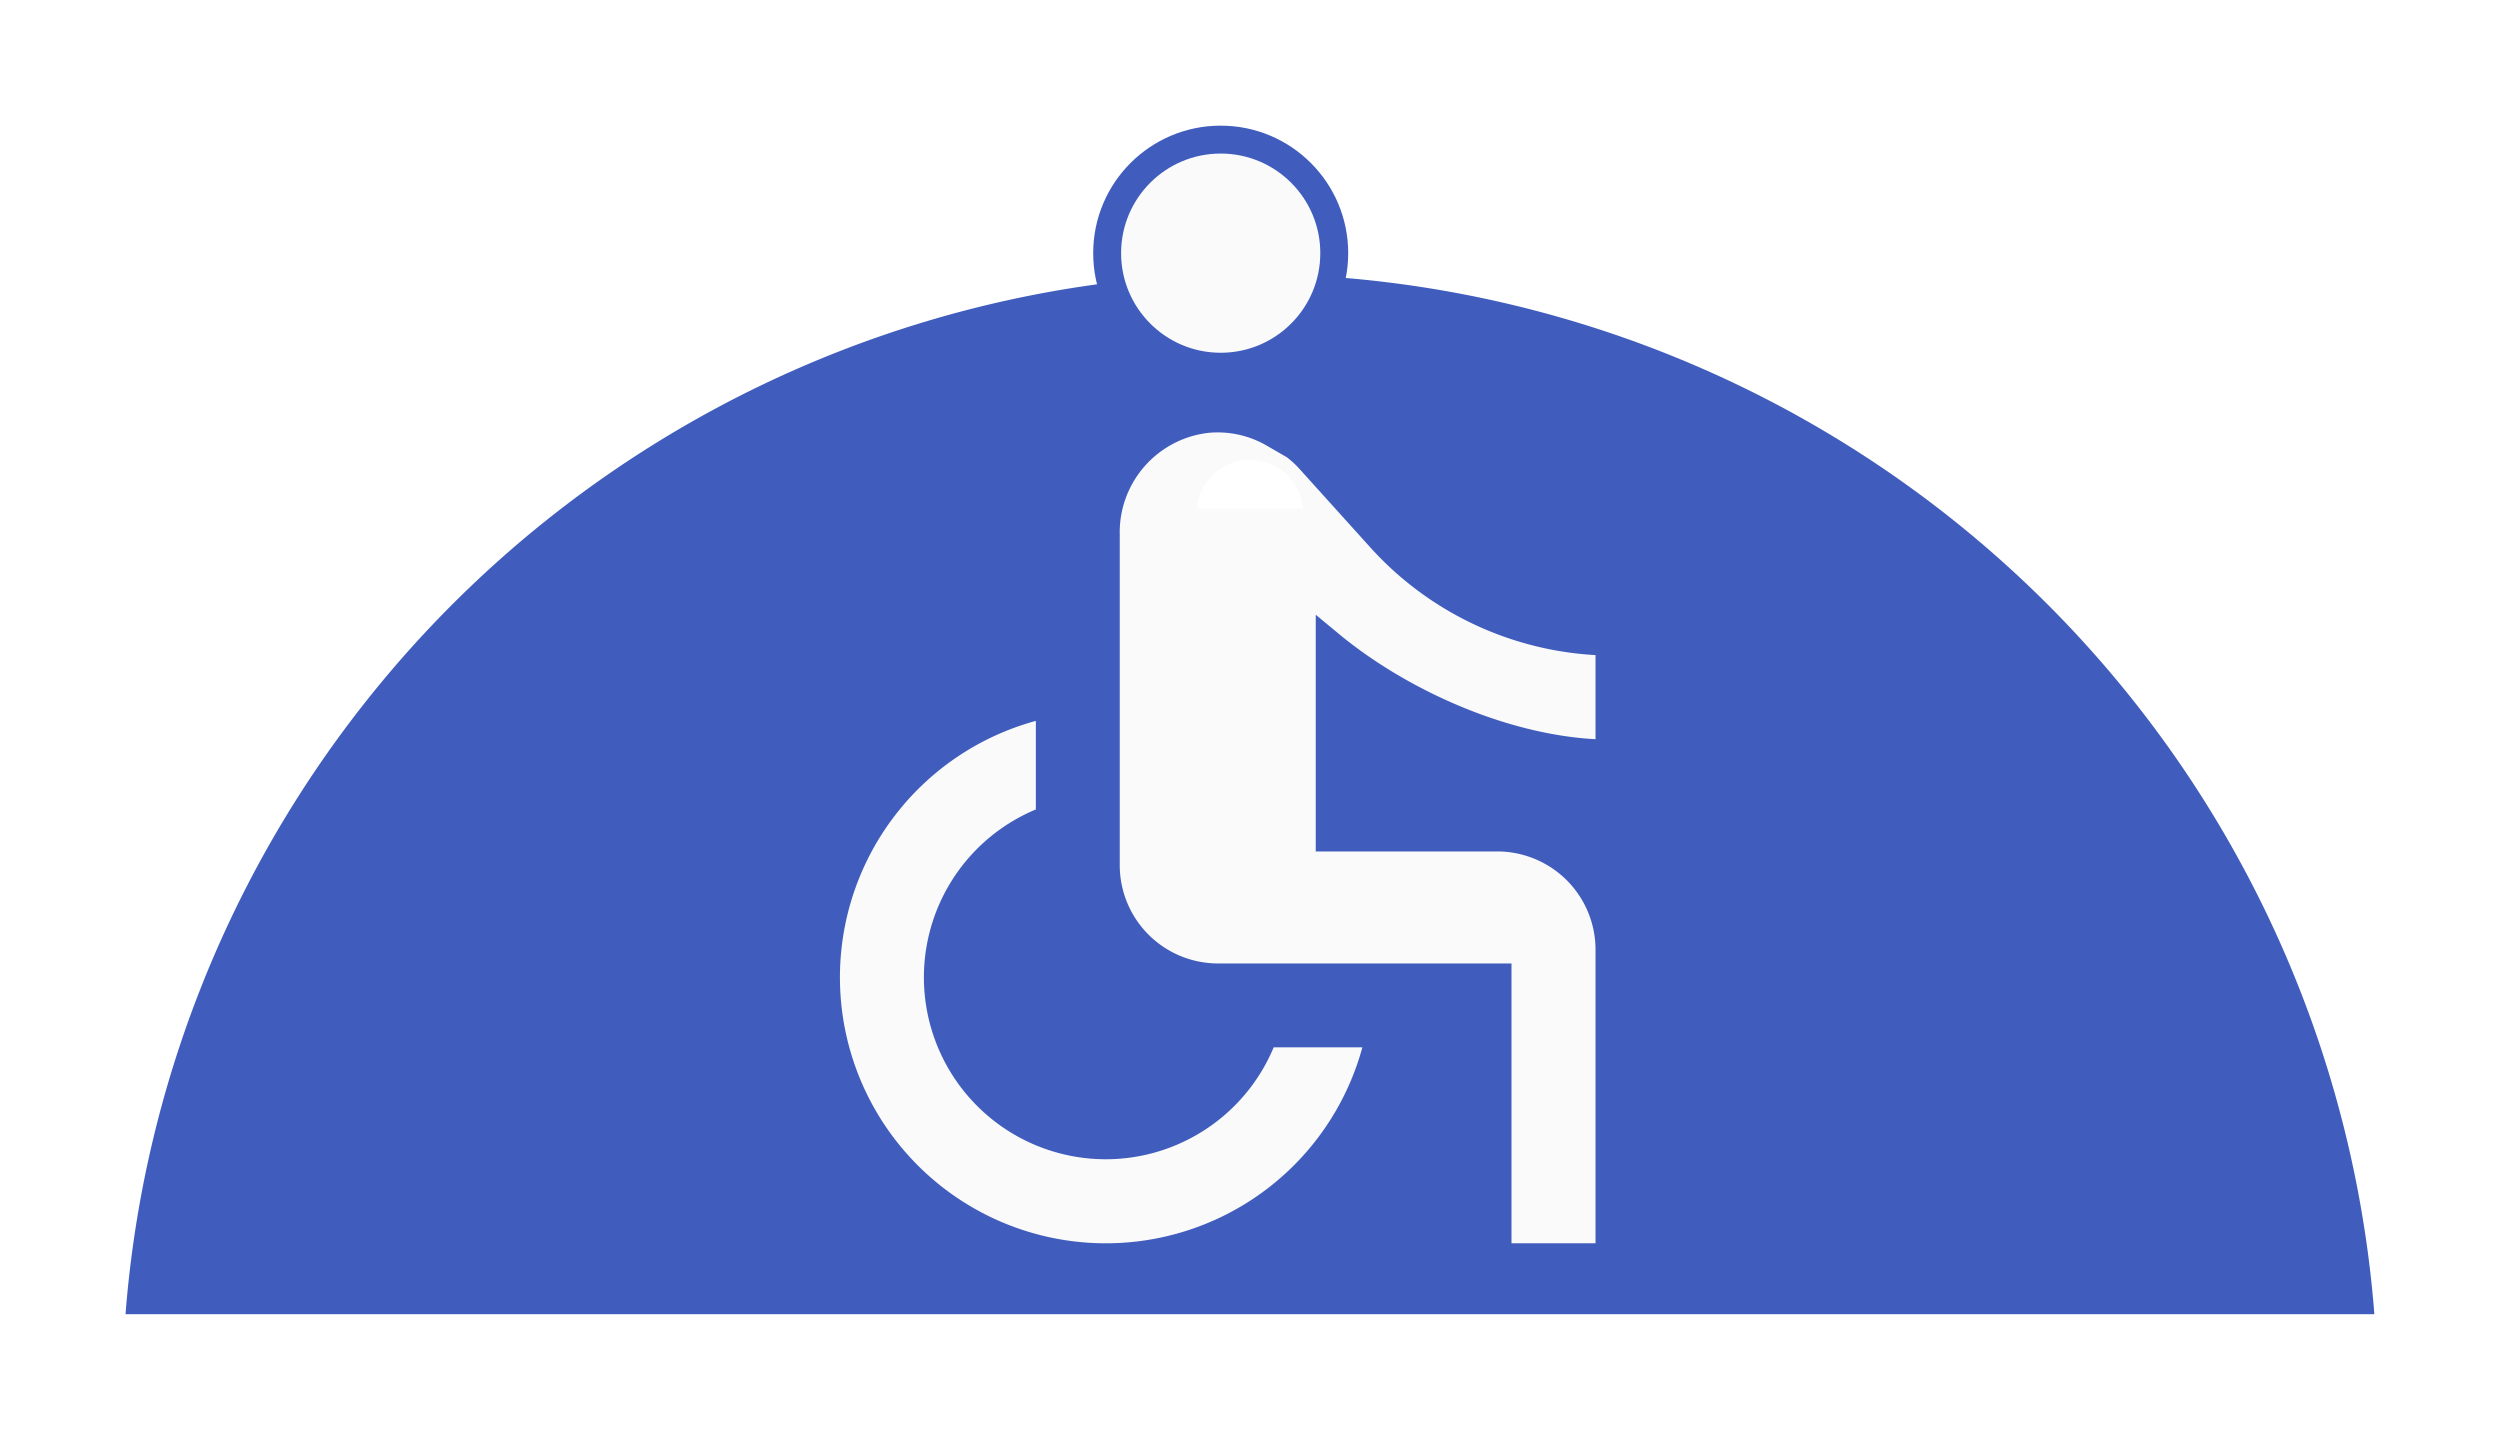 <svg xmlns="http://www.w3.org/2000/svg" xmlns:xlink="http://www.w3.org/1999/xlink" width="179.168" height="103.176" viewBox="0 0 179.168 103.176">
  <defs>
    <filter id="Caminho_25" x="0" y="10.618" width="179.168" height="92.558" filterUnits="userSpaceOnUse">
      <feOffset dy="3" input="SourceAlpha"/>
      <feGaussianBlur stdDeviation="3" result="blur"/>
      <feFlood flood-opacity="0.161"/>
      <feComposite operator="in" in2="blur"/>
      <feComposite in="SourceGraphic"/>
    </filter>
    <filter id="Elipse_9" x="69.347" y="0" width="36.275" height="36.275" filterUnits="userSpaceOnUse">
      <feOffset dy="3" input="SourceAlpha"/>
      <feGaussianBlur stdDeviation="3" result="blur-2"/>
      <feFlood flood-opacity="0.161"/>
      <feComposite operator="in" in2="blur-2"/>
      <feComposite in="SourceGraphic"/>
    </filter>
    <filter id="Caminho_30" x="49.2" y="19.983" width="76.151" height="80.117" filterUnits="userSpaceOnUse">
      <feOffset dy="3" input="SourceAlpha"/>
      <feGaussianBlur stdDeviation="3" result="blur-3"/>
      <feFlood flood-opacity="0.161"/>
      <feComposite operator="in" in2="blur-3"/>
      <feComposite in="SourceGraphic"/>
    </filter>
  </defs>
  <g id="Grupo_39" data-name="Grupo 39" transform="translate(-291.444 -4731.865)">
    <g id="Grupo_42" data-name="Grupo 42" transform="translate(8)">
      <g transform="matrix(1, 0, 0, 1, 283.44, 4731.87)" filter="url(#Caminho_25)">
        <path id="Caminho_25-2" data-name="Caminho 25" d="M161.168,74.558A80.828,80.828,0,0,0,0,74.558Z" transform="translate(9 16.62)" fill="#405dbe"/>
      </g>
      <g id="Grupo_44" data-name="Grupo 44">
        <g transform="matrix(1, 0, 0, 1, 283.44, 4731.87)" filter="url(#Elipse_9)">
          <ellipse id="Elipse_9-2" data-name="Elipse 9" cx="8.138" cy="8.138" rx="8.138" ry="8.138" transform="translate(79.35 7)" fill="#fafafa" stroke="#405dbe" stroke-width="2"/>
        </g>
        <g transform="matrix(1, 0, 0, 1, 283.44, 4731.87)" filter="url(#Caminho_30)">
          <path id="Caminho_30-2" data-name="Caminho 30" d="M61.151,31.031V23.009a22.519,22.519,0,0,1-16.324-7.34L39.653,9.934a7.757,7.757,0,0,0-2.447-1.8c-.04,0-.04-.04-.08-.04h-.04a8.006,8.006,0,0,0-4.773-1.043,8.176,8.176,0,0,0-7.26,8.3v23.7a8.045,8.045,0,0,0,8.022,8.022H53.129V67.128h8.022V45.068a8.045,8.045,0,0,0-8.022-8.022H41.1V23.21C46.271,27.5,54.132,30.99,61.151,31.031Zm-36.1,28.075a12.036,12.036,0,0,1-4.011-23.383v-8.3A20.056,20.056,0,1,0,44.707,51.084H36.4A12.047,12.047,0,0,1,25.054,59.106Z" transform="translate(54.2 19.97)" fill="#fafafa" stroke="#405dbe" stroke-width="2"/>
        </g>
      </g>
      <path id="Caminho_33" data-name="Caminho 33" d="M7.6,3.518a3.814,3.814,0,0,0-7.6,0Z" transform="translate(369.226 4764.791)" fill="#fff"/>
    </g>
  </g>
</svg>

